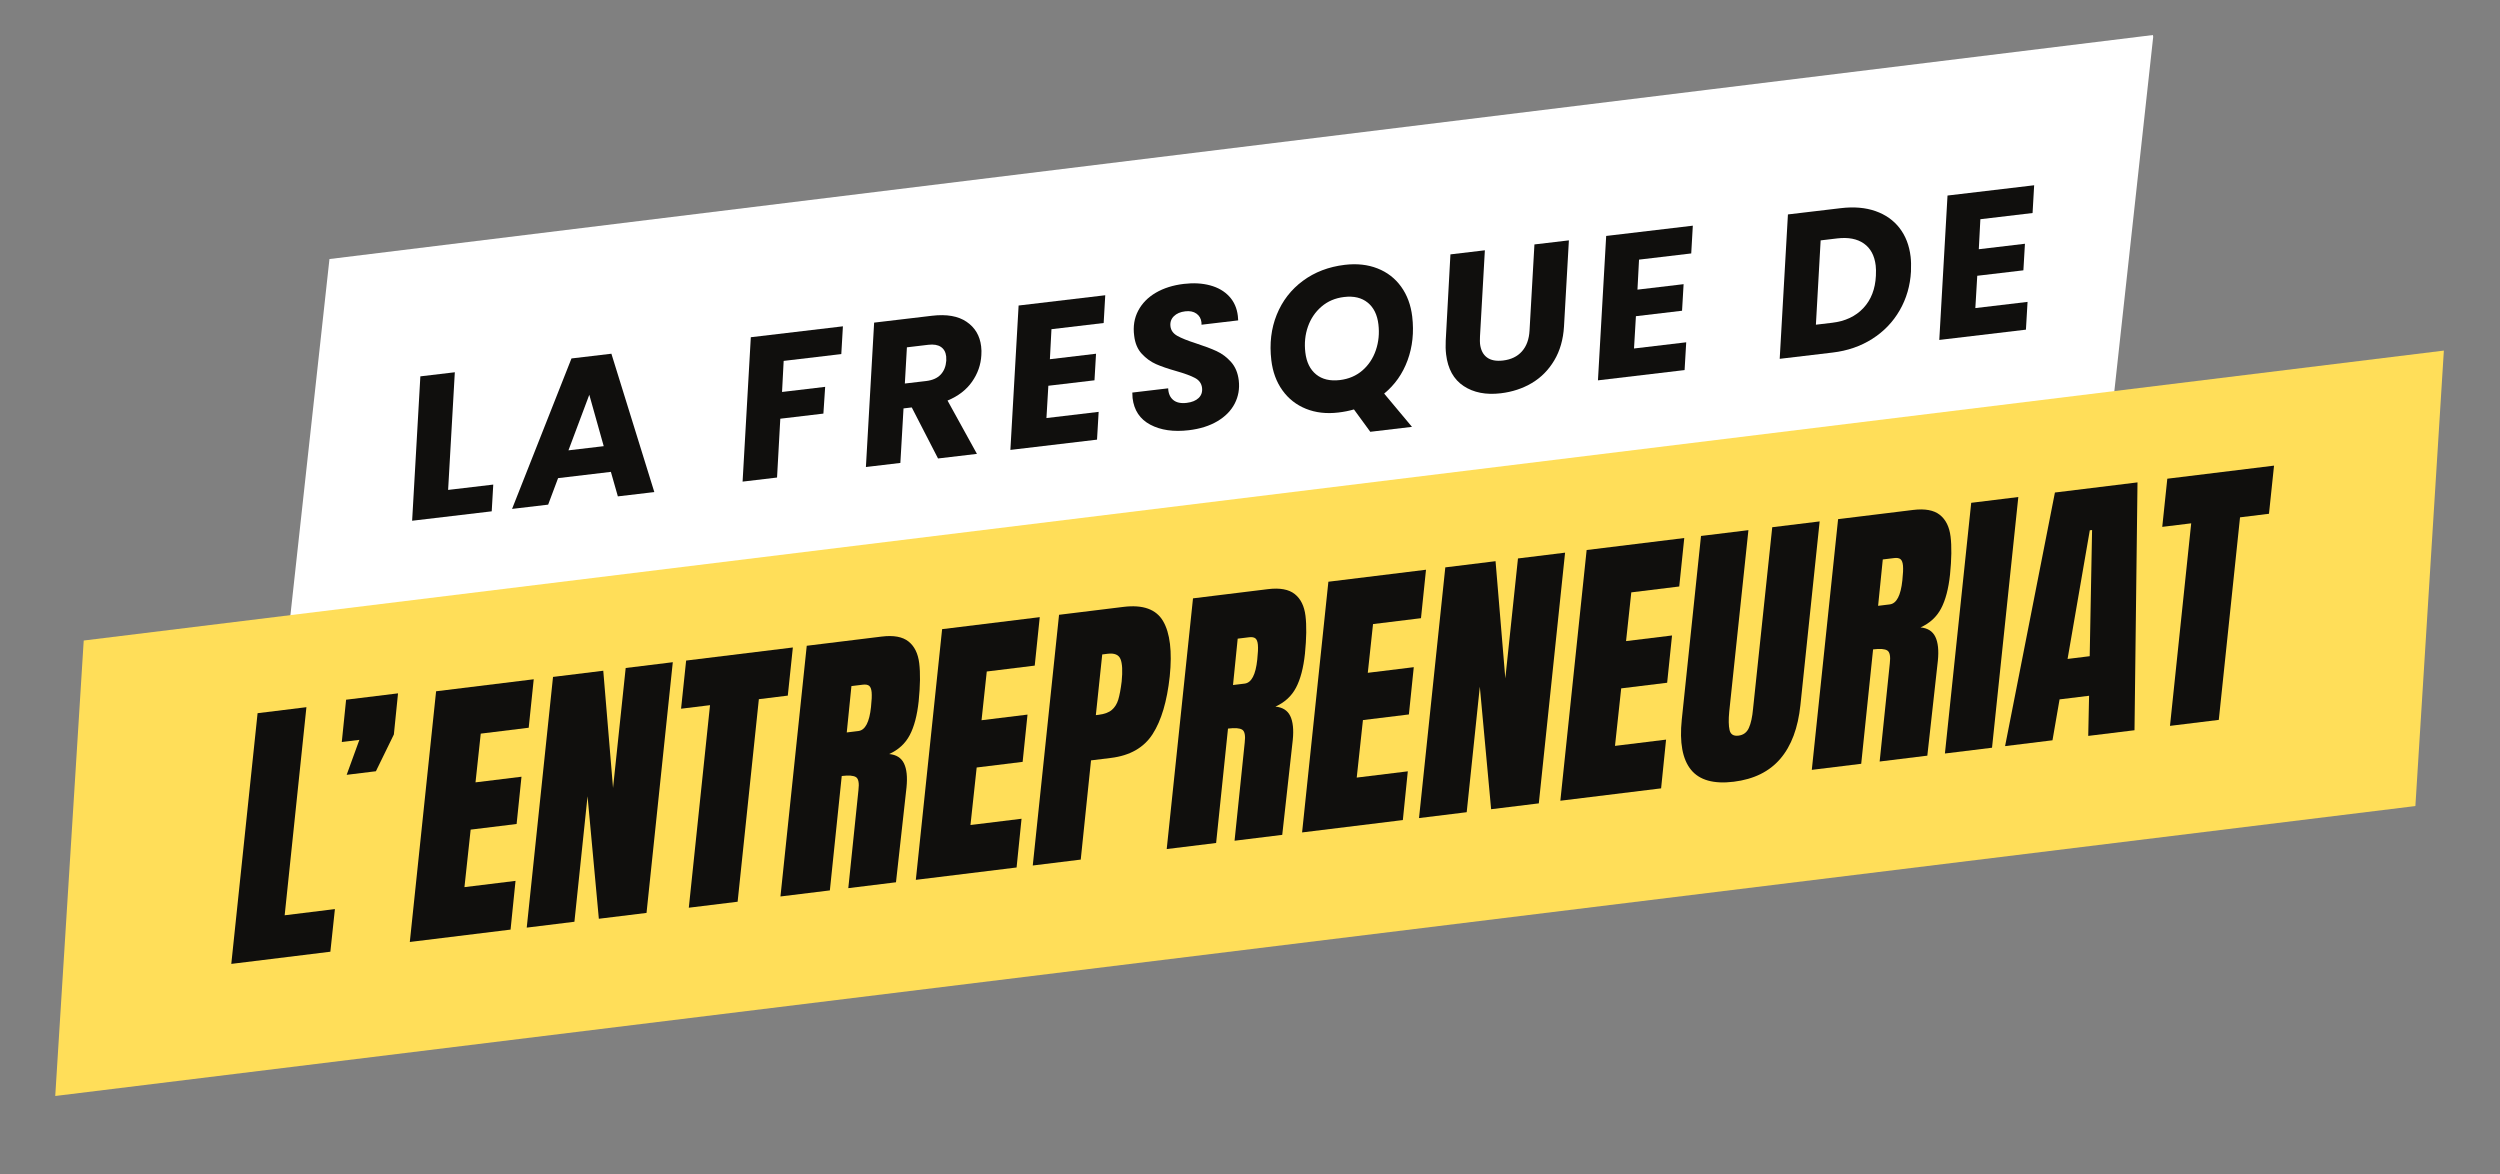 <?xml version="1.0" encoding="UTF-8"?>
<!DOCTYPE svg PUBLIC '-//W3C//DTD SVG 1.0//EN'
          'http://www.w3.org/TR/2001/REC-SVG-20010904/DTD/svg10.dtd'>
<svg height="925.5" version="1.0" viewBox="0 0 1970.25 925.5" width="1970.25" xmlns="http://www.w3.org/2000/svg" xmlns:xlink="http://www.w3.org/1999/xlink"
><rect x="0" y="0" width="1970.25" height="925.5" fill="#808080" stroke="none"/><defs
  ><clipPath id="a"
    ><path d="M 228 27 L 1698 27 L 1698 491 L 228 491 Z M 228 27"
    /></clipPath
    ><clipPath id="b"
    ><path d="M 194.098 212.199 L 1697.832 27.473 L 1732 305.621 L 228.266 490.348 Z M 194.098 212.199"
    /></clipPath
    ><clipPath id="c"
    ><path d="M 259.648 204.148 L 1697.098 27.562 L 1665.715 313.762 L 228.266 490.348 Z M 259.648 204.148"
    /></clipPath
    ><clipPath id="d"
    ><path d="M 43 276 L 1927 276 L 1927 864 L 43 864 Z M 43 276"
    /></clipPath
    ><clipPath id="e"
    ><path d="M 0.43 512.844 L 1926.273 276.262 L 1969.379 627.164 L 43.535 863.746 Z M 0.43 512.844"
    /></clipPath
    ><clipPath id="f"
    ><path d="M 65.98 504.793 L 1926.008 276.297 L 1903.562 635.25 L 43.535 863.746 Z M 65.98 504.793"
    /></clipPath
  ></defs
  ><g clip-path="url(#a)"
  ><g clip-path="url(#b)"
    ><g clip-path="url(#c)"
      ><path d="M 194.098 212.199 L 1696.746 27.605 L 1730.914 305.754 L 228.266 490.348 Z M 194.098 212.199" fill="#fff"
      /></g
    ></g
  ></g
  ><g clip-path="url(#d)"
  ><g clip-path="url(#e)"
    ><g clip-path="url(#f)"
      ><path d="M 0.43 512.844 L 1926.273 276.262 L 1969.379 627.164 L 43.535 863.746 Z M 0.43 512.844" fill="#ffde59"
      /></g
    ></g
  ></g
  ><g fill="#100f0d"
  ><g
    ><g
      ><path d="M -13.438 1.656 L 7.281 -195.922 L 45.766 -200.656 L 28.625 -36.656 L 68.219 -41.531 L 64.641 -7.938 Z M -13.438 1.656" transform="translate(195.721 757.986)"
      /></g
    ></g
  ></g
  ><g fill="#100f0d"
  ><g
    ><g
      ><path d="M -11.312 -136.438 L -1.297 -164 L -15.156 -162.297 L -11.75 -195.641 L 29.172 -200.656 L 25.891 -168.25 L 11.734 -139.266 Z M -11.312 -136.438" transform="translate(284.517 747.084)"
      /></g
    ></g
  ></g
  ><g fill="#100f0d"
  ><g
    ><g
      ><path d="M -13.438 1.656 L 7.281 -195.922 L 84.219 -205.375 L 80.266 -167.188 L 42.469 -162.547 L 38.344 -124.141 L 74.578 -128.578 L 70.734 -91.328 L 34.516 -86.891 L 29.625 -41.562 L 69.875 -46.5 L 65.969 -8.094 Z M -13.438 1.656" transform="translate(336.408 740.714)"
      /></g
    ></g
  ></g
  ><g fill="#100f0d"
  ><g
    ><g
      ><path d="M -13.438 1.656 L 7.281 -195.922 L 46.875 -200.797 L 54.578 -108.422 L 64.547 -202.953 L 101.672 -207.516 L 80.969 -9.938 L 43.391 -5.328 L 34.484 -101.875 L 24.141 -2.969 Z M -13.438 1.656" transform="translate(428.558 729.4)"
      /></g
    ></g
  ></g
  ><g fill="#100f0d"
  ><g
    ><g
      ><path d="M 2.906 -0.359 L 19.625 -159.984 L -3.188 -157.188 L 0.797 -195.141 L 84.906 -205.453 L 80.922 -167.516 L 58.109 -164.703 L 41.375 -5.078 Z M 2.906 -0.359" transform="translate(539.944 715.726)"
      /></g
    ></g
  ></g
  ><g fill="#100f0d"
  ><g
    ><g
      ><path d="M 7.281 -195.922 L 66.344 -203.172 C 75.727 -204.328 82.77 -203.035 87.469 -199.297 C 92.164 -195.566 94.984 -189.863 95.922 -182.188 C 96.867 -174.508 96.727 -164.535 95.5 -152.266 C 94.301 -141.066 91.953 -132.148 88.453 -125.516 C 84.961 -118.879 79.555 -113.906 72.234 -110.594 C 77.898 -110.07 81.801 -107.594 83.938 -103.156 C 86.07 -98.727 86.727 -92.453 85.906 -84.328 L 77.609 -9.531 L 40.031 -4.906 L 48.031 -82.188 C 48.707 -87.719 48.062 -91.117 46.094 -92.391 C 44.125 -93.672 40.379 -93.969 34.859 -93.281 L 25.5 -3.125 L -13.438 1.656 Z M 47.984 -128.734 C 53.359 -129.391 56.672 -135.695 57.922 -147.656 C 58.492 -152.875 58.66 -156.754 58.422 -159.297 C 58.191 -161.836 57.531 -163.535 56.438 -164.391 C 55.352 -165.242 53.691 -165.531 51.453 -165.25 L 42.5 -164.156 L 38.812 -127.609 Z M 47.984 -128.734" transform="translate(628.516 704.852)"
      /></g
    ></g
  ></g
  ><g fill="#100f0d"
  ><g
    ><g
      ><path d="M -13.438 1.656 L 7.281 -195.922 L 84.219 -205.375 L 80.266 -167.188 L 42.469 -162.547 L 38.344 -124.141 L 74.578 -128.578 L 70.734 -91.328 L 34.516 -86.891 L 29.625 -41.562 L 69.875 -46.5 L 65.969 -8.094 Z M -13.438 1.656" transform="translate(735.205 691.753)"
      /></g
    ></g
  ></g
  ><g fill="#100f0d"
  ><g
    ><g
      ><path d="M 7.281 -195.922 L 58.062 -202.156 C 73.426 -204.039 83.836 -200.285 89.297 -190.891 C 94.766 -181.504 96.504 -167.004 94.516 -147.391 C 92.391 -127.742 87.891 -112.578 81.016 -101.891 C 74.148 -91.211 63.188 -84.953 48.125 -83.109 L 32.484 -81.188 L 24.375 -3 L -13.438 1.656 Z M 38.516 -117.109 C 43.141 -117.68 46.613 -118.977 48.938 -121 C 51.27 -123.031 52.945 -125.734 53.969 -129.109 C 54.988 -132.492 55.879 -137.258 56.641 -143.406 C 57.441 -151.688 57.133 -157.551 55.719 -161 C 54.312 -164.457 50.926 -165.859 45.562 -165.203 L 41.312 -164.672 L 36.281 -116.844 Z M 38.516 -117.109" transform="translate(827.356 680.44)"
      /></g
    ></g
  ></g
  ><g fill="#100f0d"
  ><g
    ><g
      ><path d="M 7.281 -195.922 L 66.344 -203.172 C 75.727 -204.328 82.77 -203.035 87.469 -199.297 C 92.164 -195.566 94.984 -189.863 95.922 -182.188 C 96.867 -174.508 96.727 -164.535 95.5 -152.266 C 94.301 -141.066 91.953 -132.148 88.453 -125.516 C 84.961 -118.879 79.555 -113.906 72.234 -110.594 C 77.898 -110.07 81.801 -107.594 83.938 -103.156 C 86.07 -98.727 86.727 -92.453 85.906 -84.328 L 77.609 -9.531 L 40.031 -4.906 L 48.031 -82.188 C 48.707 -87.719 48.062 -91.117 46.094 -92.391 C 44.125 -93.672 40.379 -93.969 34.859 -93.281 L 25.5 -3.125 L -13.438 1.656 Z M 47.984 -128.734 C 53.359 -129.391 56.672 -135.695 57.922 -147.656 C 58.492 -152.875 58.66 -156.754 58.422 -159.297 C 58.191 -161.836 57.531 -163.535 56.438 -164.391 C 55.352 -165.242 53.691 -165.531 51.453 -165.25 L 42.5 -164.156 L 38.812 -127.609 Z M 47.984 -128.734" transform="translate(932.926 667.48)"
      /></g
    ></g
  ></g
  ><g fill="#100f0d"
  ><g
    ><g
      ><path d="M -13.438 1.656 L 7.281 -195.922 L 84.219 -205.375 L 80.266 -167.188 L 42.469 -162.547 L 38.344 -124.141 L 74.578 -128.578 L 70.734 -91.328 L 34.516 -86.891 L 29.625 -41.562 L 69.875 -46.5 L 65.969 -8.094 Z M -13.438 1.656" transform="translate(1039.615 654.381)"
      /></g
    ></g
  ></g
  ><g fill="#100f0d"
  ><g
    ><g
      ><path d="M -13.438 1.656 L 7.281 -195.922 L 46.875 -200.797 L 54.578 -108.422 L 64.547 -202.953 L 101.672 -207.516 L 80.969 -9.938 L 43.391 -5.328 L 34.484 -101.875 L 24.141 -2.969 Z M -13.438 1.656" transform="translate(1131.766 643.068)"
      /></g
    ></g
  ></g
  ><g fill="#100f0d"
  ><g
    ><g
      ><path d="M -13.438 1.656 L 7.281 -195.922 L 84.219 -205.375 L 80.266 -167.188 L 42.469 -162.547 L 38.344 -124.141 L 74.578 -128.578 L 70.734 -91.328 L 34.516 -86.891 L 29.625 -41.562 L 69.875 -46.5 L 65.969 -8.094 Z M -13.438 1.656" transform="translate(1243.152 629.393)"
      /></g
    ></g
  ></g
  ><g fill="#100f0d"
  ><g
    ><g
      ><path d="M 31.078 -2 C 15.273 -0.062 4.031 -3.219 -2.656 -11.469 C -9.352 -19.727 -11.766 -32.906 -9.891 -51 L 5.266 -195.688 L 42.625 -200.266 L 27.5 -57.172 C 26.906 -50.898 27 -46.07 27.781 -42.688 C 28.57 -39.301 30.906 -37.848 34.781 -38.328 C 38.656 -38.797 41.395 -40.832 43 -44.438 C 44.613 -48.039 45.707 -53.055 46.281 -59.484 L 61.406 -202.578 L 98.766 -207.156 L 83.609 -62.469 C 81.734 -44.383 76.461 -30.27 67.797 -20.125 C 59.129 -9.988 46.891 -3.945 31.078 -2 Z M 31.078 -2" transform="translate(1335.302 618.08)"
      /></g
    ></g
  ></g
  ><g fill="#100f0d"
  ><g
    ><g
      ><path d="M 7.281 -195.922 L 66.344 -203.172 C 75.727 -204.328 82.77 -203.035 87.469 -199.297 C 92.164 -195.566 94.984 -189.863 95.922 -182.188 C 96.867 -174.508 96.727 -164.535 95.5 -152.266 C 94.301 -141.066 91.953 -132.148 88.453 -125.516 C 84.961 -118.879 79.555 -113.906 72.234 -110.594 C 77.898 -110.07 81.801 -107.594 83.938 -103.156 C 86.07 -98.727 86.727 -92.453 85.906 -84.328 L 77.609 -9.531 L 40.031 -4.906 L 48.031 -82.188 C 48.707 -87.719 48.062 -91.117 46.094 -92.391 C 44.125 -93.672 40.379 -93.969 34.859 -93.281 L 25.5 -3.125 L -13.438 1.656 Z M 47.984 -128.734 C 53.359 -129.391 56.672 -135.695 57.922 -147.656 C 58.492 -152.875 58.66 -156.754 58.422 -159.297 C 58.191 -161.836 57.531 -163.535 56.438 -164.391 C 55.352 -165.242 53.691 -165.531 51.453 -165.25 L 42.5 -164.156 L 38.812 -127.609 Z M 47.984 -128.734" transform="translate(1441.32 605.064)"
      /></g
    ></g
  ></g
  ><g fill="#100f0d"
  ><g
    ><g
      ><path d="M -15.219 1.875 L 5.5 -195.703 L 42.625 -200.266 L 21.906 -2.688 Z M -15.219 1.875" transform="translate(1548.01 591.965)"
      /></g
    ></g
  ></g
  ><g fill="#100f0d"
  ><g
    ><g
      ><path d="M -18.578 2.281 L 20.703 -197.578 L 85.781 -205.562 L 83.422 -10.234 L 46.953 -5.766 L 47.625 -37.406 L 24.359 -34.547 L 18.781 -2.312 Z M 30.672 -66.422 L 48.109 -68.578 L 49.984 -168.016 L 48.188 -167.797 Z M 30.672 -66.422" transform="translate(1598.782 585.732)"
      /></g
    ></g
  ></g
  ><g fill="#100f0d"
  ><g
    ><g
      ><path d="M 2.906 -0.359 L 19.625 -159.984 L -3.188 -157.188 L 0.797 -195.141 L 84.906 -205.453 L 80.922 -167.516 L 58.109 -164.703 L 41.375 -5.078 Z M 2.906 -0.359" transform="translate(1707.26 572.414)"
      /></g
    ></g
  ></g
  ><g fill="#100f0d"
  ><g
    ><g
      ><path d="M 30.109 -24.5 L 65.688 -28.703 L 64.469 -7.625 L 1.75 -0.203 L 8.234 -114 L 35.391 -117.219 Z M 30.109 -24.5" transform="translate(323.052 410.6)"
      /></g
    ></g
  ></g
  ><g fill="#100f0d"
  ><g
    ><g
      ><path d="M 72.312 -28.531 L 30.703 -23.594 L 22.875 -2.703 L -5.562 0.656 L 41.266 -117.922 L 72.719 -121.641 L 106.547 -12.609 L 77.812 -9.219 Z M 66.672 -48.781 L 55.297 -89.297 L 38.875 -45.5 Z M 66.672 -48.781" transform="translate(409.122 400.41)"
      /></g
    ></g
  ></g
  ><g fill="#100f0d"
  ><g
    ><g
      ><path d="M 80.812 -122.594 L 79.547 -100.719 L 34.125 -95.344 L 32.844 -70.859 L 66.828 -74.891 L 65.438 -53.812 L 31.469 -49.781 L 28.906 -3.422 L 1.75 -0.203 L 8.234 -114 Z M 80.812 -122.594" transform="translate(583.485 379.765)"
      /></g
    ></g
  ></g
  ><g fill="#100f0d"
  ><g
    ><g
      ><path d="M 53.812 -119.406 C 65.344 -120.77 74.438 -119.188 81.094 -114.656 C 87.75 -110.133 91.57 -103.695 92.562 -95.344 C 92.852 -92.895 92.91 -90.594 92.734 -88.438 C 92.348 -80.875 89.906 -73.875 85.406 -67.438 C 80.906 -61 74.461 -56.047 66.078 -52.578 L 89.25 -10.562 L 58.594 -6.938 L 37.891 -47.156 L 31.391 -46.391 L 28.906 -3.422 L 1.75 -0.203 L 8.234 -114 Z M 65.094 -84.031 C 65.102 -85.75 65.078 -86.875 65.016 -87.406 C 64.617 -90.789 63.223 -93.281 60.828 -94.875 C 58.441 -96.477 55.129 -97.031 50.891 -96.531 L 34.062 -94.531 L 32.438 -66 L 49.281 -67.984 C 54.25 -68.578 58.039 -70.258 60.656 -73.031 C 63.281 -75.812 64.758 -79.477 65.094 -84.031 Z M 65.094 -84.031" transform="translate(680.671 368.259)"
      /></g
    ></g
  ></g
  ><g fill="#100f0d"
  ><g
    ><g
      ><path d="M 34.125 -95.344 L 32.891 -71.688 L 69.25 -76 L 68.031 -55.062 L 31.672 -50.766 L 30.172 -25.312 L 71.312 -30.188 L 70.031 -8.297 L 1.75 -0.203 L 8.234 -114 L 76.516 -122.094 L 75.266 -100.219 Z M 34.125 -95.344" transform="translate(794.532 354.778)"
      /></g
    ></g
  ></g
  ><g fill="#100f0d"
  ><g
    ><g
      ><path d="M 46.172 -4.328 C 34.098 -2.898 23.969 -4.359 15.781 -8.703 C 7.602 -13.055 2.945 -20.051 1.812 -29.688 C 1.695 -30.633 1.629 -32.07 1.609 -34 L 29.875 -37.344 C 30.031 -33.289 31.359 -30.227 33.859 -28.156 C 36.359 -26.094 39.883 -25.332 44.438 -25.875 C 48.562 -26.363 51.707 -27.645 53.875 -29.719 C 56.051 -31.801 56.945 -34.484 56.562 -37.766 C 56.156 -41.16 54.316 -43.734 51.047 -45.484 C 47.773 -47.242 42.805 -49.07 36.141 -50.969 C 29.711 -52.781 24.43 -54.598 20.297 -56.422 C 16.16 -58.254 12.43 -60.957 9.109 -64.531 C 5.785 -68.102 3.773 -72.852 3.078 -78.781 C 2.109 -86.062 3.156 -92.625 6.219 -98.469 C 9.281 -104.312 13.922 -109.051 20.141 -112.688 C 26.367 -116.32 33.719 -118.641 42.188 -119.641 C 49.812 -120.547 56.727 -120.16 62.938 -118.484 C 69.145 -116.805 74.156 -113.91 77.969 -109.797 C 81.789 -105.68 84.062 -100.555 84.781 -94.422 C 84.977 -92.828 85.066 -91.648 85.047 -90.891 L 56.156 -87.469 C 56.207 -87.906 56.188 -88.547 56.094 -89.391 C 55.738 -92.359 54.414 -94.645 52.125 -96.25 C 49.844 -97.863 46.906 -98.457 43.312 -98.031 C 39.488 -97.582 36.5 -96.289 34.344 -94.156 C 32.188 -92.02 31.297 -89.367 31.672 -86.203 C 32.047 -83.023 33.844 -80.523 37.062 -78.703 C 40.281 -76.879 45.18 -74.91 51.766 -72.797 C 58.348 -70.672 63.77 -68.625 68.031 -66.656 C 72.289 -64.695 76.086 -61.848 79.422 -58.109 C 82.766 -54.367 84.789 -49.535 85.5 -43.609 C 86.27 -37.047 85.211 -30.961 82.328 -25.359 C 79.453 -19.766 74.898 -15.117 68.672 -11.422 C 62.453 -7.734 54.953 -5.367 46.172 -4.328 Z M 46.172 -4.328" transform="translate(890.765 343.384)"
      /></g
    ></g
  ></g
  ><g fill="#100f0d"
  ><g
    ><g
      ><path d="M 113.109 -81.016 C 114.566 -68.629 113.348 -57.133 109.453 -46.531 C 105.566 -35.926 99.414 -27.176 91 -20.281 L 112.922 5.938 L 80.062 9.828 L 67.188 -7.797 C 63.344 -6.68 59.25 -5.867 54.906 -5.359 C 45.488 -4.242 36.973 -5.223 29.359 -8.297 C 21.742 -11.379 15.562 -16.234 10.812 -22.859 C 6.062 -29.492 3.145 -37.414 2.062 -46.625 C 0.52 -59.645 1.945 -71.594 6.344 -82.469 C 10.738 -93.344 17.598 -102.227 26.922 -109.125 C 36.254 -116.031 47.27 -120.238 59.969 -121.75 C 69.5 -122.875 78.094 -121.93 85.75 -118.922 C 93.406 -115.922 99.609 -111.129 104.359 -104.547 C 109.109 -97.961 112.023 -90.117 113.109 -81.016 Z M 28.875 -52.688 C 29.77 -45.062 32.594 -39.301 37.344 -35.406 C 42.102 -31.52 48.348 -30.031 56.078 -30.938 C 63.055 -31.77 68.984 -34.297 73.859 -38.516 C 78.734 -42.742 82.266 -48.07 84.453 -54.5 C 86.641 -60.938 87.312 -67.707 86.469 -74.812 C 85.57 -82.426 82.75 -88.156 78 -92 C 73.25 -95.844 67.062 -97.312 59.438 -96.406 C 52.445 -95.582 46.492 -93.051 41.578 -88.812 C 36.66 -84.57 33.098 -79.289 30.891 -72.969 C 28.691 -66.645 28.02 -59.883 28.875 -52.688 Z M 28.875 -52.688" transform="translate(999.861 330.467)"
      /></g
    ></g
  ></g
  ><g fill="#100f0d"
  ><g
    ><g
      ><path d="M 34.906 -117.172 L 31.062 -49.25 C 30.957 -46.445 30.969 -44.516 31.094 -43.453 C 31.664 -38.586 33.477 -35.02 36.531 -32.75 C 39.594 -30.477 43.828 -29.664 49.234 -30.312 C 55.578 -31.062 60.547 -33.469 64.141 -37.531 C 67.742 -41.602 69.734 -47.051 70.109 -53.875 L 73.969 -121.797 L 101.125 -125 L 97.266 -57.078 C 96.648 -46.816 94.078 -37.898 89.547 -30.328 C 85.023 -22.754 79.129 -16.816 71.859 -12.516 C 64.586 -8.223 56.453 -5.547 47.453 -4.484 C 35.805 -3.098 26.051 -5 18.188 -10.188 C 10.32 -15.383 5.711 -23.703 4.359 -35.141 C 3.961 -38.523 3.863 -42.16 4.062 -46.047 L 7.766 -113.953 Z M 34.906 -117.172" transform="translate(1135.318 314.43)"
      /></g
    ></g
  ></g
  ><g fill="#100f0d"
  ><g
    ><g
      ><path d="M 34.125 -95.344 L 32.891 -71.688 L 69.25 -76 L 68.031 -55.062 L 31.672 -50.766 L 30.172 -25.312 L 71.312 -30.188 L 70.031 -8.297 L 1.75 -0.203 L 8.234 -114 L 76.516 -122.094 L 75.266 -100.219 Z M 34.125 -95.344" transform="translate(1257.595 299.952)"
      /></g
    ></g
  ></g
  ><g fill="#100f0d"
  ><g
    ><g
      ><path d="M 50 -118.953 C 60.27 -120.172 69.352 -119.395 77.25 -116.625 C 85.145 -113.852 91.469 -109.395 96.219 -103.25 C 100.969 -97.102 103.867 -89.582 104.922 -80.688 C 105.285 -77.613 105.379 -73.707 105.203 -68.969 C 104.586 -57.832 101.629 -47.66 96.328 -38.453 C 91.035 -29.242 83.82 -21.734 74.688 -15.922 C 65.551 -10.117 55.16 -6.531 43.516 -5.156 L 1.75 -0.203 L 8.234 -114 Z M 43.141 -28.625 C 53.41 -29.832 61.594 -33.691 67.688 -40.203 C 73.781 -46.723 77.07 -55.223 77.562 -65.703 C 77.719 -68.941 77.664 -71.625 77.406 -73.75 C 76.477 -81.57 73.379 -87.344 68.109 -91.062 C 62.836 -94.781 55.812 -96.125 47.031 -95.094 L 34.016 -93.547 L 30.281 -27.094 Z M 43.141 -28.625" transform="translate(1400.833 282.992)"
      /></g
    ></g
  ></g
  ><g fill="#100f0d"
  ><g
    ><g
      ><path d="M 34.125 -95.344 L 32.891 -71.688 L 69.25 -76 L 68.031 -55.062 L 31.672 -50.766 L 30.172 -25.312 L 71.312 -30.188 L 70.031 -8.297 L 1.75 -0.203 L 8.234 -114 L 76.516 -122.094 L 75.266 -100.219 Z M 34.125 -95.344" transform="translate(1526.603 268.101)"
      /></g
    ></g
  ></g
></svg
>
